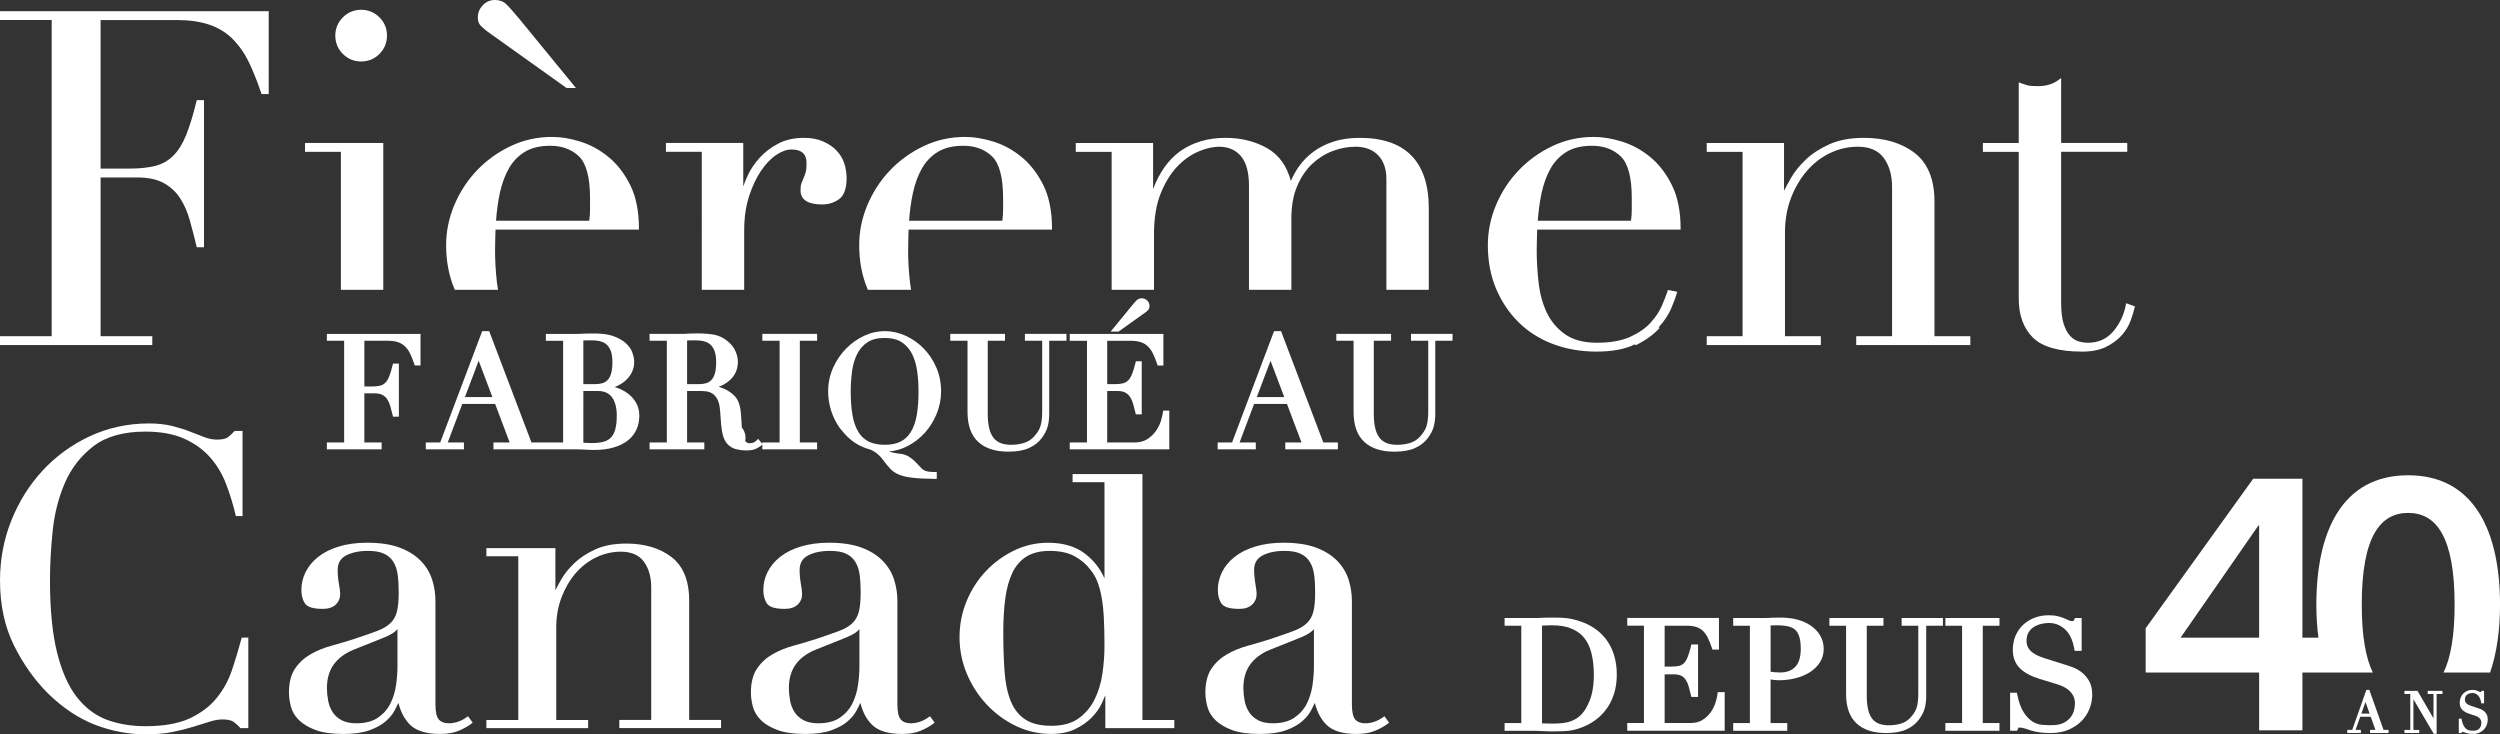 <?xml version="1.0" encoding="utf-8"?>
<!-- Generator: Adobe Illustrator 16.0.0, SVG Export Plug-In . SVG Version: 6.00 Build 0)  -->
<!DOCTYPE svg PUBLIC "-//W3C//DTD SVG 1.1//EN" "http://www.w3.org/Graphics/SVG/1.1/DTD/svg11.dtd">
<svg version="1.1" id="Layer_1" xmlns="http://www.w3.org/2000/svg" xmlns:xlink="http://www.w3.org/1999/xlink" x="0px" y="0px"
	 width="533.623px" height="156.744px" viewBox="0 0.002 533.623 156.744" enable-background="new 0 0.002 533.623 156.744"
	 xml:space="preserve">
<rect x="0" y="0.002" width="533.623" height="156.744" fill="#333333" stroke="none"/>
<g>
	<polygon fill="#FFFFFF" points="72.762,61.861 81.81,61.861 81.81,30.518 65.108,30.518 65.108,32.41 72.762,32.41 	"/>
	<path fill="#FFFFFF" d="M103.879,6.619l16.998,12.127l0.064,0.046h2L110.877,4.068c-1.352-1.62-2.285-2.668-2.854-3.203
		c-0.609-0.573-1.418-0.863-2.408-0.863c-0.996,0-1.859,0.377-2.566,1.122c-0.705,0.741-1.062,1.618-1.062,2.607
		c0,0.798,0.244,1.429,0.727,1.874C103.147,6.007,103.536,6.345,103.879,6.619z"/>
	<path fill="#FFFFFF" d="M149.795,61.861h9.049V49.257c0-2.747,0.351-5.212,1.033-7.329c0.687-2.121,1.545-3.956,2.553-5.454
		c1.007-1.49,2.104-2.638,3.265-3.411c1.145-0.764,2.231-1.151,3.237-1.151c2.175,0,3.23,0.959,3.23,2.931
		c0,0.832-0.064,1.478-0.189,1.919c-0.127,0.442-0.271,0.849-0.434,1.208c-0.174,0.381-0.328,0.755-0.455,1.111
		c-0.145,0.396-0.215,0.896-0.215,1.527c0,2.013,1.557,3.033,4.623,3.033c1.373,0,2.594-0.384,3.627-1.142
		c0.135-0.099,0.264-0.212,0.383-0.336c0.806-0.842,1.211-2.268,1.211-4.239c0-0.081-0.012-0.162-0.016-0.243
		c-0.019-0.683-0.103-1.372-0.271-2.054c-0.062-0.255-0.137-0.51-0.223-0.764c-0.34-1.023-0.895-1.941-1.646-2.728
		c-0.748-0.782-1.712-1.437-2.863-1.944c-1.152-0.509-2.525-0.767-4.076-0.767c-2.086,0-3.932,0.411-5.482,1.221
		c-1.545,0.805-2.87,1.81-3.944,2.985c-1.072,1.173-1.922,2.415-2.525,3.69c-0.418,0.883-0.758,1.708-1.018,2.466v-9.269h-16.505
		v1.892h7.651V61.861L149.795,61.861z"/>
	<path fill="#FFFFFF" d="M185.256,61.861h9.215l-0.047-0.291c-0.071-0.43-0.145-0.861-0.192-1.308
		c-0.265-2.354-0.396-4.652-0.396-6.831c0-1.08,0.016-1.938,0.049-2.623c0.029-0.599,0.045-1.203,0.049-1.799h30.615v-0.25
		c0-3.669-0.627-6.784-1.862-9.257c-1.236-2.474-2.8-4.491-4.64-5.996c-1.836-1.504-3.854-2.606-5.998-3.276
		c-2.133-0.667-4.166-1.005-6.039-1.005c-3.137,0-6.114,0.66-8.854,1.963c-2.73,1.299-5.146,3.039-7.183,5.172
		c-2.03,2.13-3.651,4.614-4.819,7.381c-1.168,2.768-1.76,5.66-1.76,8.596c0,3.397,0.592,6.524,1.758,9.288L185.256,61.861z
		 M194.87,41.157c0.422-1.952,1.066-3.701,1.912-5.198c0.838-1.479,1.978-2.669,3.394-3.538c1.41-0.866,3.24-1.305,5.438-1.305
		c0.313,0,0.625,0.012,0.926,0.036c2.088,0.165,3.84,0.916,5.211,2.23c1.564,1.502,2.359,4.501,2.359,8.915v2.485
		c0,0.718-0.058,1.502-0.168,2.334h-19.894C194.188,45.042,194.462,43.039,194.87,41.157z"/>
	<path fill="#FFFFFF" d="M396.21,71.769v1.892h24.355v-1.892h-7.654V42.995c0-4.699-1.42-8.177-4.223-10.337
		c-2.781-2.146-6.434-3.233-10.842-3.233c-2.871,0-5.348,0.459-7.354,1.364c-2.004,0.901-3.699,2.004-5.041,3.277
		c-1.338,1.273-2.406,2.597-3.176,3.934c-0.605,1.048-1.1,1.959-1.475,2.719v-10.2H364.3v1.892h7.654v39.358H364.3v1.892h24.355
		v-1.892h-7.652V49.555c0-2.609,0.428-5.054,1.273-7.266c0.846-2.213,1.98-4.162,3.387-5.791c1.395-1.624,3.059-2.907,4.938-3.814
		c1.881-0.907,3.885-1.367,5.955-1.367c0.316,0,0.621,0.013,0.916,0.038c2.029,0.174,3.576,0.964,4.602,2.346
		c1.188,1.603,1.789,3.693,1.789,6.213v31.855H396.21z"/>
	<path fill="#FFFFFF" d="M264.863,33.318c1.148,1.339,1.73,3.458,1.73,6.298v22.246h9.047V46.674c0-2.67,0.41-4.996,1.223-6.91
		c0.812-1.915,1.881-3.509,3.172-4.737c1.297-1.231,2.775-2.167,4.394-2.78c1.618-0.616,3.267-0.928,4.884-0.928
		c1.785,0,3.262,0.467,4.381,1.389c0.156,0.132,0.312,0.273,0.459,0.424c1.176,1.205,1.771,2.919,1.771,5.094v23.638h9.049V44.489
		c0-9.994-4.967-15.061-14.764-15.061c-2.072,0-3.953,0.272-5.596,0.808c-1.646,0.536-3.086,1.268-4.297,2.174
		c-1.209,0.907-2.229,1.946-3.037,3.088c-0.324,0.463-0.619,0.937-0.896,1.415c-0.036,0.063-0.075,0.125-0.106,0.189
		c-0.254,0.456-0.479,0.918-0.684,1.384c-0.021,0.045-0.048,0.09-0.062,0.135c-0.854-3.206-2.539-5.551-5.029-6.973
		c-2.576-1.473-5.578-2.22-8.92-2.22c-3.746,0-6.988,0.952-9.638,2.829c-2.479,1.754-4.434,4.472-5.817,8.087v-9.823h-16.503v1.892
		h7.654v29.448h9.043V49.953c0-3.398,0.479-6.31,1.424-8.654c0.943-2.344,2.131-4.273,3.527-5.735
		c1.393-1.459,2.92-2.543,4.537-3.222C259.703,30.705,262.917,31.048,264.863,33.318z"/>
	<path fill="#FFFFFF" d="M430.9,63.77c0,3.498,1.012,6.283,3.008,8.278c1.994,1.994,5.547,3.005,10.561,3.005
		c2.021,0,3.73-0.343,5.082-1.02c1.354-0.675,2.461-1.497,3.311-2.443c0.846-0.948,1.479-1.978,1.885-3.061
		c0.395-1.058,0.701-2.038,0.904-2.915l0.051-0.217l-1.879-0.671l-0.055,0.29c-0.389,2.136-1.289,4.053-2.68,5.699
		c-1.367,1.623-3.191,2.446-5.424,2.446c-0.637,0-1.299-0.097-1.971-0.288c-0.648-0.186-1.268-0.581-1.824-1.174
		c-0.566-0.599-1.031-1.469-1.385-2.587c-0.355-1.128-0.535-2.624-0.535-4.448V32.41h14.113v-1.892h-14.113V16.635l-0.404,0.319
		c-1.209,0.954-2.729,1.438-4.518,1.438c-1.102,0-1.877-0.063-2.316-0.189c-0.451-0.129-0.947-0.294-1.473-0.491l-0.338-0.126
		v12.933h-7.652v1.892h7.652V63.77L430.9,63.77z"/>
	<path fill="#FFFFFF" d="M97.088,61.861h9.215l-0.047-0.291c-0.071-0.43-0.145-0.861-0.192-1.308
		c-0.265-2.354-0.396-4.652-0.396-6.831c0-1.08,0.016-1.938,0.049-2.623c0.029-0.62,0.047-1.224,0.051-1.799h30.613v-0.25
		c0-3.669-0.627-6.784-1.863-9.257c-1.235-2.474-2.799-4.491-4.639-5.996c-1.836-1.504-3.854-2.606-5.998-3.276
		c-2.133-0.667-4.166-1.005-6.039-1.005c-3.137,0-6.114,0.66-8.854,1.963c-2.73,1.299-5.146,3.039-7.183,5.172
		c-2.03,2.13-3.651,4.614-4.819,7.381c-1.168,2.768-1.761,5.66-1.761,8.596c0,3.397,0.593,6.524,1.759,9.288L97.088,61.861z
		 M106.702,41.158c0.426-1.958,1.068-3.707,1.912-5.199c0.838-1.479,1.978-2.669,3.394-3.538c1.41-0.866,3.24-1.305,5.438-1.305
		c0.313,0,0.625,0.012,0.926,0.036c2.088,0.165,3.84,0.916,5.211,2.231c1.564,1.5,2.359,4.499,2.359,8.915v2.485
		c0,0.718-0.058,1.502-0.168,2.334H105.88C106.02,45.043,106.294,43.04,106.702,41.158z"/>
	<path fill="#FFFFFF" d="M324.167,68.818c2.037,2.004,4.508,3.561,7.344,4.628c2.83,1.066,5.953,1.606,9.283,1.606
		c3.336,0,6.1-0.527,8.211-1.566l0.111,0.225c2.137-1.052,3.857-2.294,5.119-3.692l-0.189-0.167c1.24-1.373,2.158-2.769,2.73-4.147
		c0.561-1.356,0.951-2.42,1.152-3.161l0.07-0.258l-1.971-0.395l-0.07,0.209c-0.268,0.801-0.668,1.832-1.189,3.064
		c-0.518,1.225-1.314,2.456-2.393,3.657c-1.061,1.194-2.543,2.227-4.391,3.07c-1.848,0.842-4.236,1.27-7.102,1.27
		c-2.85,0-5.158-0.62-6.863-1.841c-1.713-1.229-3.023-2.801-3.896-4.674c-0.879-1.888-1.457-4.036-1.719-6.383
		c-0.262-2.372-0.395-4.67-0.395-6.831c0-1.08,0.016-1.938,0.049-2.623c0.029-0.619,0.047-1.224,0.051-1.799h30.615v-0.25
		c0-3.667-0.627-6.781-1.865-9.257c-1.227-2.474-2.787-4.491-4.627-5.996s-3.855-2.607-5.998-3.276
		c-2.135-0.667-4.166-1.005-6.039-1.005c-3.139,0-6.115,0.66-8.855,1.963c-2.729,1.299-5.145,3.039-7.182,5.172
		c-2.031,2.13-3.654,4.614-4.82,7.381c-1.166,2.765-1.758,5.657-1.758,8.596c0,3.401,0.592,6.527,1.758,9.292
		C320.509,64.399,322.132,66.818,324.167,68.818z M329.062,41.157c0.426-1.959,1.068-3.708,1.912-5.199
		c0.838-1.479,1.979-2.669,3.393-3.537c1.41-0.866,3.24-1.305,5.436-1.305c0.316,0,0.625,0.012,0.932,0.036
		c2.086,0.165,3.84,0.916,5.213,2.23c1.561,1.5,2.354,4.5,2.354,8.915v2.485c0,0.714-0.055,1.499-0.164,2.334h-19.893
		C328.376,45.057,328.652,43.054,329.062,41.157z"/>
	<path fill="#FFFFFF" d="M77.086,13.125c1.521,0,2.834-0.543,3.906-1.614c1.07-1.069,1.611-2.383,1.611-3.904
		s-0.541-2.834-1.611-3.904c-1.072-1.07-2.385-1.613-3.906-1.613c-1.518,0-2.832,0.543-3.901,1.614
		c-1.07,1.071-1.613,2.385-1.613,3.904c0,1.52,0.543,2.833,1.613,3.904C74.254,12.583,75.569,13.125,77.086,13.125z"/>
	<path fill="#FFFFFF" d="M0,4.278h11.033v67.491H0v1.892h32.508l0.002-1.892H21.475V37.876h7.804c2.331,0,4.245,0.407,5.692,1.21
		c1.445,0.805,2.621,1.898,3.488,3.247c0.875,1.362,1.566,2.944,2.057,4.703c0.494,1.778,0.979,3.648,1.439,5.558l0.047,0.192h1.539
		V21.374h-1.539l-0.047,0.19c-0.723,2.952-1.471,5.398-2.227,7.272c-0.746,1.849-1.664,3.326-2.729,4.39
		c-1.059,1.057-2.34,1.787-3.812,2.171c-1.496,0.39-3.348,0.588-5.504,0.588h-6.211V4.279h16.252c2.679,0,5.008,0.33,6.929,0.98
		c1.909,0.648,3.565,1.649,4.926,2.974c0.196,0.193,0.383,0.408,0.571,0.615c0.353,0.383,0.688,0.786,1.013,1.213
		c0.099,0.131,0.203,0.251,0.299,0.386c0.156,0.219,0.3,0.457,0.447,0.686c0.127,0.198,0.262,0.387,0.385,0.592
		c0.111,0.189,0.211,0.393,0.318,0.588c0.149,0.272,0.305,0.538,0.442,0.821c0.336,0.683,0.666,1.423,0.99,2.188
		c0.6,1.407,1.18,2.933,1.73,4.589l0.057,0.171h1.523V2.386H0V4.278z"/>
	<path fill="#FFFFFF" d="M82.786,72.738c0.848,0,1.58,0.103,2.18,0.306c0.578,0.196,1.078,0.498,1.486,0.897
		c0.424,0.414,0.787,0.926,1.08,1.522c0.311,0.635,0.606,1.379,0.887,2.212l0.113,0.342h1.227v-6.744h-19.99v1.465h3.687v21.708
		h-3.687v1.467H81.46v-1.463h-0.005v-0.004H77.77V83.958h2.188c0.707,0,1.277,0.119,1.699,0.353c0.428,0.237,0.76,0.547,1.016,0.944
		c0.271,0.42,0.484,0.912,0.64,1.457c0.161,0.595,0.321,1.207,0.477,1.845l0.094,0.383h1.258V77.614h-1.258l-0.092,0.381
		c-0.236,0.963-0.479,1.762-0.727,2.374c-0.229,0.562-0.505,1.01-0.82,1.326c-0.303,0.305-0.658,0.506-1.082,0.617
		c-0.467,0.121-1.051,0.184-1.734,0.184h-1.655v-9.758H82.786L82.786,72.738z"/>
	<path fill="#FFFFFF" d="M99.028,94.447h-3.461l3.106-8.229h7.01l3.107,8.229h-3.461v1.465h11.188h0.037h6.273
		c0.395,0,0.764,0.006,1.113,0.016c0.348,0.014,0.686,0.027,1.012,0.051c0.338,0.021,0.656,0.041,0.959,0.051
		c0.3,0.011,0.611,0.015,0.925,0.015c1.572,0,2.974-0.181,4.16-0.535c1.209-0.358,2.227-0.862,3.025-1.498
		c0.811-0.645,1.428-1.426,1.836-2.327c0.403-0.89,0.608-1.882,0.608-2.943c0-1.035-0.233-1.969-0.696-2.773
		c-0.451-0.783-1.052-1.457-1.779-1.994c-0.717-0.527-1.521-0.941-2.396-1.232c-0.133-0.045-0.266-0.088-0.396-0.125
		c0.07-0.026,0.141-0.055,0.211-0.084c0.754-0.307,1.432-0.715,2.016-1.213c0.586-0.506,1.062-1.104,1.412-1.776
		c0.355-0.688,0.537-1.446,0.537-2.253c0-0.582-0.121-1.233-0.359-1.937c-0.243-0.728-0.7-1.41-1.356-2.029
		c-0.646-0.609-1.527-1.125-2.625-1.533c-1.297-0.483-3.006-0.67-5.137-0.595c-0.328,0.011-0.666,0.016-1.046,0.017
		c-0.352,0.021-0.692,0.038-1.03,0.049c-0.338,0.011-0.668,0.016-0.996,0.016h-6.312v1.466h3.687v21.708h-3.648h-0.037h-3.071
		l-9.029-23.771h-1.486l-8.965,23.771h-3.076v1.465h8.14V94.447L99.028,94.447z M124.514,72.683c0.17-0.014,0.355-0.023,0.56-0.029
		c0.969-0.028,1.897-0.039,2.85,0.141c0.158,0.03,0.305,0.089,0.453,0.139c0.092,0.031,0.191,0.048,0.279,0.087
		c0.229,0.101,0.449,0.228,0.653,0.38c0.003,0,0,0,0.003,0c0.399,0.301,0.737,0.758,1.002,1.358c0.268,0.618,0.403,1.49,0.403,2.589
		c0,0.965-0.094,1.765-0.276,2.378c-0.179,0.588-0.422,1.051-0.73,1.377s-0.666,0.549-1.094,0.68
		c-0.459,0.139-0.98,0.211-1.549,0.211h-2.554V72.683z M124.516,83.46h3.15c0.338,0,0.656,0.029,0.949,0.086
		c0.854,0.168,1.512,0.574,2.002,1.24c0.512,0.688,0.836,1.594,0.965,2.687c0.045,0.375,0.066,0.776,0.066,1.198
		c0,1.195-0.105,2.188-0.314,2.959c-0.197,0.729-0.508,1.324-0.924,1.759c-0.416,0.438-0.938,0.733-1.594,0.909
		c-0.697,0.188-1.556,0.281-2.545,0.281c-0.578,0-1.023-0.017-1.324-0.047c-0.15-0.017-0.293-0.029-0.433-0.041L124.516,83.46z
		 M102.171,77.003l2.928,7.749h-5.856L102.171,77.003z"/>
	<path fill="#FFFFFF" d="M249.585,87.641h-0.004l0,0h-1.307l-0.061,0.436c-0.061,0.469-0.211,1.09-0.441,1.84
		c-0.229,0.719-0.584,1.428-1.062,2.104c-0.471,0.664-1.09,1.246-1.84,1.729c-0.722,0.465-1.649,0.701-2.767,0.701h-5.775V83.46
		h2.189c0.707,0,1.276,0.119,1.696,0.353c0.431,0.237,0.763,0.549,1.019,0.946c0.271,0.421,0.483,0.91,0.638,1.457
		c0.164,0.593,0.326,1.205,0.479,1.843l0.094,0.383h1.261V77.116h-1.259l-0.092,0.381c-0.239,0.976-0.483,1.772-0.729,2.374
		c-0.228,0.562-0.502,1.01-0.817,1.328c-0.306,0.303-0.656,0.504-1.084,0.615c-0.468,0.121-1.05,0.184-1.73,0.184h-1.658v-9.26
		h5.012c0.85,0,1.582,0.103,2.182,0.306c0.578,0.196,1.08,0.498,1.486,0.897c0.424,0.412,0.785,0.924,1.078,1.522
		c0.311,0.631,0.609,1.375,0.891,2.213l0.113,0.341h1.227v-6.744h-19.991v1.465h3.684v21.708h-3.684v1.467h21.252V87.641
		L249.585,87.641z"/>
	<path fill="#FFFFFF" d="M244.986,66.265c0.174-0.159,0.379-0.449,0.379-0.933c0-0.44-0.158-0.83-0.471-1.159
		c-0.633-0.661-1.668-0.643-2.25-0.101c-0.201,0.19-0.523,0.552-0.988,1.109l-4.588,5.598h1.682l5.832-4.161
		C244.699,66.523,244.837,66.405,244.986,66.265z"/>
	<path fill="#FFFFFF" d="M301.173,72.737h3.684v14.938c0,0.773-0.033,1.429-0.098,1.947c-0.062,0.514-0.15,0.951-0.264,1.308
		c-0.109,0.348-0.24,0.653-0.389,0.911c-0.154,0.271-0.342,0.541-0.553,0.816c-0.625,0.846-1.375,1.44-2.23,1.771
		c-0.893,0.34-1.939,0.516-3.107,0.516c-0.82,0-1.555-0.117-2.184-0.353c-0.604-0.223-1.107-0.584-1.52-1.077
		c-0.414-0.505-0.729-1.183-0.943-2.015c-0.225-0.865-0.334-1.953-0.334-3.229V72.737h3.688v-1.465h-11.689v1.465h3.686v15.203
		c0,2.832,0.766,4.979,2.271,6.375c1.492,1.391,3.656,2.094,6.432,2.094c1.812,0,3.303-0.264,4.424-0.775
		c1.139-0.521,2.039-1.221,2.684-2.078c0.656-0.869,1.102-1.727,1.312-2.551c0.209-0.801,0.315-1.697,0.315-2.664V72.737h3.687
		v-1.465h-8.869v1.465H301.173z"/>
	<path fill="#FFFFFF" d="M206.517,87.939c0,2.832,0.765,4.979,2.269,6.375c1.496,1.391,3.66,2.094,6.432,2.094
		c1.814,0,3.306-0.264,4.427-0.775c1.137-0.521,2.036-1.221,2.682-2.078c0.656-0.869,1.1-1.727,1.312-2.551
		c0.209-0.801,0.314-1.697,0.314-2.664V72.737h3.686v-1.465h-0.004v-0.001h-8.87v1.465h3.688v14.938c0,0.773-0.033,1.43-0.096,1.947
		c-0.064,0.514-0.152,0.951-0.267,1.307c-0.106,0.35-0.237,0.654-0.387,0.912c-0.156,0.271-0.34,0.541-0.551,0.816
		c-0.623,0.846-1.375,1.441-2.234,1.771c-0.889,0.341-1.934,0.517-3.104,0.517c-0.822,0-1.558-0.119-2.187-0.353
		c-0.598-0.223-1.106-0.584-1.514-1.077c-0.416-0.505-0.734-1.183-0.947-2.015c-0.221-0.865-0.334-1.953-0.334-3.229V72.737h3.688
		v-1.465h-11.689v1.465h3.686V87.939L206.517,87.939z"/>
	<path fill="#FFFFFF" d="M162.379,95.186l0.338-0.242v0.969h11.693v-1.467h-3.686V72.737h3.686v-1.465h-11.69v1.465h3.687v21.708
		h-3.687v0.313l-0.891-1.088l-0.391,0.39c-0.191,0.188-0.408,0.33-0.646,0.414c-0.258,0.09-0.502,0.137-0.729,0.137
		c-0.615,0-0.851-0.262-0.972-0.459c-0.016-0.023-0.024-0.049-0.034-0.072c0.045-0.209,0.073-0.42,0.073-0.639
		c0-0.816-0.271-1.558-0.791-2.211l-0.088-1.525c-0.033-0.604-0.078-1.199-0.135-1.779c-0.057-0.605-0.158-1.145-0.299-1.586
		c-0.246-0.84-0.676-1.535-1.275-2.074c-0.565-0.51-1.194-0.92-1.867-1.229c-0.428-0.193-0.854-0.354-1.274-0.479
		c0.408-0.144,0.772-0.308,1.1-0.492c0.83-0.476,1.479-1.017,1.931-1.609c0.446-0.598,0.743-1.193,0.885-1.782
		c0.131-0.563,0.192-1.018,0.192-1.392c0-0.729-0.176-1.51-0.521-2.322c-0.355-0.83-0.961-1.578-1.793-2.22
		c-0.93-0.738-1.949-1.192-3.029-1.348c-1.223-0.177-2.738-0.272-4.342-0.204c-0.258,0.011-0.518,0.016-0.818,0.018
		c-0.256,0.021-0.516,0.038-0.772,0.048c-0.258,0.011-0.519,0.016-0.775,0.016h-6.809v1.467h3.686v21.707h-3.686v1.467h11.688
		v-1.463h0.006v-0.003h-3.684V83.46h2.818c0.354,0,0.784,0.026,1.272,0.08c0.439,0.049,0.857,0.192,1.273,0.444
		c0.399,0.242,0.76,0.642,1.067,1.183c0.316,0.556,0.521,1.354,0.603,2.381l0.235,3.06c0.07,0.86,0.191,1.621,0.359,2.26
		c0.184,0.697,0.479,1.297,0.875,1.781c0.408,0.498,0.955,0.879,1.621,1.131c0.133,0.051,0.289,0.086,0.445,0.119l0.153,0.035
		c0.586,0.143,1.17,0.211,1.785,0.211c1.021,0,1.74-0.115,2.203-0.354C161.769,95.583,162.109,95.382,162.379,95.186z
		 M152.585,79.727c-0.178,0.588-0.422,1.051-0.729,1.377c-0.31,0.326-0.666,0.549-1.097,0.68c-0.459,0.139-0.979,0.211-1.547,0.211
		h-2.553v-9.311c0.17-0.014,0.354-0.023,0.559-0.029c0.968-0.026,1.896-0.039,2.851,0.141c0.157,0.03,0.304,0.089,0.453,0.139
		c0.092,0.031,0.188,0.048,0.276,0.087c0.232,0.101,0.451,0.228,0.656,0.38c0.402,0.301,0.74,0.758,1.002,1.358
		c0.271,0.618,0.406,1.49,0.406,2.589C152.862,78.313,152.768,79.114,152.585,79.727z"/>
	<path fill="#FFFFFF" d="M274.343,95.91h11.227v-1.465h-3.109l-8.906-23.448h-0.004l-0.119-0.322h-1.486l-8.963,23.771h-3.076v1.467
		h8.141v-1.467h-3.463l3.104-8.229h7.011l3.106,8.229h-3.462V95.91L274.343,95.91z M268.265,84.751l2.93-7.749l2.926,7.749H268.265z
		"/>
	<path fill="#FFFFFF" d="M197.394,92.393c1.073-1.188,1.932-2.566,2.551-4.101c0.619-1.535,0.932-3.129,0.932-4.733
		c0-1.834-0.344-3.556-1.02-5.113c-0.675-1.553-1.584-2.922-2.707-4.069c-1.123-1.145-2.418-2.057-3.853-2.711
		c-2.844-1.297-5.967-1.34-8.869,0.019c-1.422,0.664-2.717,1.586-3.85,2.742c-1.125,1.149-2.051,2.516-2.746,4.062l-0.008,0.019
		c-0.701,1.564-1.057,3.264-1.057,5.051c0,1.396,0.215,2.776,0.639,4.104c0.422,1.324,1.031,2.555,1.811,3.656
		c0.115,0.16,0.244,0.309,0.373,0.455l0.187,0.219c0.735,0.9,1.469,1.619,2.242,2.193c0.661,0.494,1.407,0.916,2.219,1.254
		c0.52,0.217,0.967,0.371,1.395,0.483c0.402,0.115,0.863,0.363,1.367,0.734c0.514,0.381,1.004,0.879,1.455,1.473
		c0.561,0.763,1.082,1.402,1.547,1.902c0.5,0.538,1.141,0.969,1.902,1.282c0.742,0.31,1.688,0.523,2.889,0.666
		c1.156,0.136,2.721,0.215,4.65,0.234l0.506,0.005v-1.47h-0.5c-0.543,0-0.994-0.03-1.342-0.092
		c-0.326-0.059-0.605-0.148-0.834-0.268c-0.229-0.121-0.438-0.275-0.617-0.466l-0.781-0.83c-0.234-0.27-0.486-0.524-0.754-0.768
		c-0.002,0-0.002,0-0.002,0c-0.264-0.238-0.543-0.461-0.836-0.668c-0.002-0.002-0.004-0.005-0.008-0.007
		c-0.634-0.444-1.32-0.711-2.043-0.784c-0.582-0.063-1.086-0.142-1.498-0.228c-0.373-0.076-0.726-0.168-1.039-0.271
		c1.367-0.107,2.67-0.471,3.887-1.082C195.032,94.561,196.315,93.583,197.394,92.393z M192.218,94.266
		c-0.899,0.45-2.042,0.678-3.397,0.678c-1.332,0-2.472-0.229-3.379-0.678c-0.236-0.117-0.474-0.263-0.724-0.439
		c-0.584-0.418-1.082-0.955-1.481-1.604c-0.148-0.238-0.285-0.494-0.412-0.765c-0.375-0.791-0.658-1.728-0.848-2.776
		c-0.261-1.445-0.392-3.17-0.392-5.123c0-1.498,0.101-2.966,0.293-4.363c0.191-1.369,0.562-2.602,1.099-3.662
		c0.52-1.032,1.256-1.867,2.186-2.48c0.92-0.606,2.15-0.914,3.658-0.914c1.51,0,2.74,0.308,3.66,0.914
		c0.93,0.614,1.666,1.448,2.188,2.48c0.535,1.061,0.904,2.293,1.096,3.662c0.195,1.396,0.296,2.865,0.296,4.363
		c0,1.953-0.134,3.678-0.394,5.123c-0.252,1.411-0.676,2.604-1.26,3.543C193.841,93.134,193.104,93.824,192.218,94.266z"/>
	<path fill="#FFFFFF" d="M243.851,122.686l0.002-21.238h-0.002v-0.25h-14.908v1.736h6.809v20.524c-0.867-2-2.215-3.735-4.016-5.168
		c-2.041-1.619-4.741-2.438-8.023-2.438c-2.56,0-5.006,0.561-7.271,1.662c-2.256,1.1-4.273,2.571-5.994,4.383
		c-1.725,1.812-3.107,3.965-4.116,6.396c-1.011,2.438-1.521,5.026-1.521,7.699c0,2.729,0.526,5.364,1.565,7.829
		c1.037,2.462,2.466,4.675,4.247,6.572c1.78,1.898,3.872,3.437,6.218,4.562c2.353,1.131,4.871,1.703,7.49,1.703
		c2.034,0,3.782-0.353,5.194-1.041c1.402-0.688,2.586-1.521,3.516-2.481c0.93-0.96,1.646-1.964,2.125-2.982
		c0.299-0.639,0.555-1.223,0.762-1.744v7.016h14.729v-1.736h-6.808L243.851,122.686L243.851,122.686z M235.311,143.779
		c-0.291,2-0.85,3.848-1.658,5.494c-0.803,1.637-1.951,3.002-3.414,4.062c-1.451,1.056-3.409,1.588-5.82,1.588
		c-2.354,0-4.24-0.461-5.605-1.371c-1.365-0.909-2.404-2.239-3.09-3.95c-0.693-1.734-1.135-3.865-1.309-6.334
		c-0.177-2.49-0.265-5.297-0.265-8.336c0-2.688,0.146-5.132,0.438-7.261c0.29-2.114,0.804-3.948,1.523-5.45
		c0.713-1.48,1.723-2.638,3.002-3.433c1.277-0.795,2.943-1.199,4.951-1.199c2.128,0,3.902,0.375,5.271,1.117
		c0.611,0.33,1.164,0.709,1.674,1.119c0.064,0.053,0.141,0.1,0.203,0.151c0.113,0.099,0.215,0.203,0.322,0.306
		c0.16,0.146,0.326,0.293,0.475,0.446c0.105,0.107,0.193,0.229,0.291,0.347c0.137,0.155,0.277,0.311,0.402,0.477
		c0,0,0.002,0.003,0.002,0.005c0.004,0.004,0.008,0.006,0.01,0.01c0.627,0.742,1.135,1.598,1.506,2.539
		c0.375,0.953,0.684,2.082,0.914,3.356c0.232,1.279,0.396,2.771,0.482,4.433c0.088,1.68,0.133,3.684,0.133,5.953
		C235.749,139.771,235.603,141.768,235.311,143.779z"/>
	<path fill="#FFFFFF" d="M51.545,136.279c-0.584,2.225-1.267,4.49-2.027,6.746c-0.752,2.229-1.867,4.258-3.316,6.021
		c-1.439,1.758-3.373,3.209-5.745,4.307c-2.373,1.103-5.55,1.656-9.442,1.656c-3.02,0-5.801-0.471-8.266-1.395
		c-2.449-0.928-4.598-2.562-6.389-4.873c-1.797-2.318-3.209-5.527-4.197-9.541c-0.992-4.027-1.496-9.186-1.496-15.322
		c0-3.277,0.193-6.824,0.574-10.539c0.377-3.697,1.264-7.168,2.632-10.312c1.36-3.127,3.417-5.756,6.11-7.812
		c2.684-2.049,6.396-3.088,11.031-3.088c3.307,0,6.111,0.515,8.338,1.524s4.086,2.355,5.529,4.005
		c1.446,1.649,2.592,3.571,3.401,5.713c0.817,2.162,1.498,4.379,2.022,6.601l0.045,0.19h1.42V91.98h-1.688l-0.074,0.084
		c-0.402,0.459-0.852,0.879-1.335,1.248c-0.454,0.35-1.251,0.522-2.368,0.522c-0.849,0-1.742-0.172-2.651-0.515
		c-0.941-0.354-1.972-0.75-3.091-1.192c-1.125-0.442-2.414-0.849-3.832-1.203c-1.428-0.354-3.084-0.538-4.924-0.538
		c-4.496,0-8.738,0.916-12.613,2.721c-3.87,1.805-7.272,4.274-10.11,7.352c-2.836,3.074-5.083,6.668-6.68,10.686
		C0.809,115.166,0,119.449,0,123.876c0,5.199,0.989,9.849,2.941,13.812c1.951,3.955,4.404,7.432,7.3,10.321
		c3.134,3.074,6.509,5.322,10.028,6.687c3.521,1.359,7.193,2.051,10.92,2.051c2.07,0,3.945-0.164,5.572-0.49
		c1.623-0.324,3.119-0.699,4.445-1.111c1.326-0.414,2.505-0.778,3.537-1.104c1.002-0.314,1.943-0.479,2.798-0.479
		c1.062,0,1.845,0.182,2.329,0.524c0.516,0.373,0.977,0.793,1.371,1.244l0.076,0.086h1.688v-19.326H51.59L51.545,136.279z"/>
	<path fill="#FFFFFF" d="M99.705,153.025c-1.247,0.906-2.565,1.365-3.92,1.365c-0.922,0-1.633-0.271-2.112-0.802
		c-0.484-0.539-0.73-1.644-0.73-3.28v-22.013c0-1.608-0.242-3.168-0.72-4.629c-0.479-1.476-1.303-2.815-2.444-3.985
		c-1.141-1.17-2.658-2.111-4.513-2.802c-1.848-0.687-4.167-1.032-6.894-1.032c-2.255,0-4.286,0.271-6.04,0.811
		c-1.76,0.535-3.244,1.275-4.415,2.209c-1.173,0.932-2.073,2.016-2.677,3.223c-0.604,1.207-0.909,2.494-0.909,3.824
		c0,1.164,0.252,2.133,0.749,2.879c0.525,0.789,1.779,1.172,3.832,1.172c1.181,0,2.101-0.305,2.734-0.906
		c0.639-0.604,0.963-1.367,0.963-2.26c0-0.488-0.088-1.213-0.271-2.211c-0.174-0.955-0.262-1.938-0.262-2.916
		c0-1.445,0.578-2.459,1.77-3.096c1.226-0.654,2.806-0.986,4.699-0.986c1.433,0,2.584,0.199,3.433,0.596
		c0.836,0.394,1.497,0.969,1.971,1.722c0.479,0.762,0.793,1.69,0.936,2.77c0.146,1.104,0.22,2.369,0.22,3.771
		c0,1.735-0.132,3.131-0.391,4.137c-0.252,0.979-0.72,1.804-1.39,2.442c-0.68,0.65-1.647,1.216-2.875,1.673
		c-1.282,0.477-2.9,1.038-4.81,1.676c-1.614,0.521-3.263,1.01-4.896,1.457c-1.635,0.442-3.141,1.062-4.479,1.836
		c-1.354,0.781-2.466,1.817-3.31,3.082c-0.85,1.271-1.279,2.985-1.279,5.09c0,0.897,0.137,1.89,0.405,2.937
		c0.274,1.07,0.849,2.045,1.701,2.899c0.847,0.847,2.035,1.562,3.535,2.134c1.494,0.567,3.516,0.854,6.012,0.854
		c2.199,0,4.042-0.259,5.476-0.769c1.438-0.51,2.608-1.146,3.483-1.899s1.533-1.556,1.959-2.373c0.312-0.604,0.578-1.136,0.791-1.59
		c0.097,0.389,0.207,0.76,0.328,1.11c0.008,0.021,0.016,0.041,0.021,0.062c0.069,0.193,0.152,0.373,0.229,0.561
		c0.062,0.152,0.119,0.314,0.188,0.461c0.102,0.215,0.219,0.41,0.329,0.611c0.062,0.113,0.119,0.23,0.187,0.342
		c0.168,0.271,0.352,0.525,0.543,0.771c0.02,0.024,0.037,0.057,0.058,0.079c0.215,0.271,0.444,0.521,0.688,0.753
		s0.519,0.444,0.819,0.637c0.091,0.056,0.198,0.099,0.292,0.147c0.225,0.125,0.445,0.252,0.696,0.355
		c0.134,0.055,0.291,0.094,0.435,0.143c0.233,0.082,0.463,0.168,0.721,0.232c0.16,0.041,0.343,0.062,0.513,0.098
		c0.25,0.049,0.489,0.107,0.756,0.144c0.004,0,0.01,0.002,0.012,0.002c0.016,0.002,0.031,0.004,0.049,0.006c0.002,0,0.004,0,0.008,0
		c0.004,0.004,0.008,0.002,0.012,0.002c0.62,0.076,1.295,0.115,2.006,0.115c1.56,0,2.898-0.229,3.986-0.683
		c1.074-0.446,2.016-0.979,2.796-1.58l0.192-0.146l-0.996-1.373L99.705,153.025z M84.839,142.355c0,1.158-0.104,2.473-0.307,3.896
		c-0.201,1.41-0.61,2.735-1.215,3.944c-0.597,1.19-1.49,2.201-2.658,3c-1.159,0.793-2.702,1.193-4.588,1.193
		c-1.306,0-2.379-0.229-3.193-0.678c-0.812-0.447-1.452-1.029-1.897-1.729c-0.453-0.705-0.77-1.521-0.938-2.431
		c-0.173-0.923-0.261-1.827-0.261-2.692c0-2,0.49-3.688,1.457-5.024c0.969-1.34,2.39-2.396,4.221-3.142l6.634-2.653
		c1.386-0.578,2.293-1.162,2.745-1.771V142.355L84.839,142.355z"/>
	<path fill="#FFFFFF" d="M295.319,153.025c-1.245,0.906-2.562,1.365-3.92,1.365c-0.922,0-1.635-0.271-2.11-0.802
		c-0.483-0.539-0.729-1.644-0.729-3.28v-22.013c0-1.608-0.24-3.168-0.722-4.629c-0.479-1.479-1.305-2.815-2.444-3.985
		s-2.656-2.111-4.513-2.802c-1.851-0.687-4.168-1.032-6.896-1.032c-2.254,0-4.284,0.271-6.041,0.811
		c-1.758,0.533-3.241,1.275-4.411,2.209c-1.173,0.93-2.072,2.014-2.679,3.223c-0.604,1.209-0.91,2.496-0.91,3.824
		c0,1.164,0.252,2.131,0.75,2.879c0.522,0.789,1.777,1.172,3.832,1.172c1.183,0,2.103-0.305,2.733-0.906
		c0.642-0.604,0.964-1.367,0.964-2.26c0-0.486-0.093-1.229-0.271-2.211c-0.033-0.188-0.05-0.383-0.078-0.572
		c-0.11-0.771-0.185-1.559-0.185-2.344c0-1.445,0.578-2.459,1.771-3.096c1.226-0.654,2.808-0.986,4.699-0.986
		c1.43,0,2.584,0.199,3.43,0.596c0.836,0.394,1.5,0.969,1.974,1.722c0.479,0.762,0.795,1.69,0.938,2.77
		c0.146,1.109,0.219,2.38,0.219,3.771c0,1.737-0.131,3.131-0.391,4.137c-0.252,0.979-0.721,1.804-1.391,2.442
		c-0.684,0.65-1.646,1.216-2.877,1.673c-1.271,0.473-2.891,1.034-4.809,1.676c-1.623,0.521-3.27,1.012-4.896,1.457
		c-1.638,0.442-3.144,1.062-4.479,1.836c-1.354,0.781-2.467,1.817-3.311,3.082c-0.85,1.271-1.279,2.985-1.279,5.09
		c0,0.904,0.137,1.894,0.406,2.937c0.271,1.067,0.846,2.045,1.701,2.899c0.846,0.847,2.033,1.562,3.533,2.134
		c1.492,0.567,3.518,0.854,6.014,0.854c2.197,0,4.041-0.259,5.475-0.769c1.439-0.51,2.609-1.146,3.484-1.899
		s1.531-1.556,1.959-2.373c0.311-0.604,0.574-1.136,0.791-1.59c0.5,2.004,1.363,3.6,2.568,4.75c1.312,1.247,3.438,1.881,6.316,1.881
		c1.559,0,2.896-0.229,3.982-0.685c1.074-0.444,2.02-0.979,2.799-1.578l0.191-0.146l-0.998-1.373L295.319,153.025z M280.455,142.354
		c0,1.166-0.104,2.479-0.308,3.896c-0.203,1.412-0.61,2.738-1.215,3.945c-0.599,1.193-1.49,2.205-2.656,3
		c-1.159,0.793-2.705,1.193-4.59,1.193c-1.306,0-2.381-0.229-3.192-0.677c-0.812-0.448-1.451-1.03-1.897-1.729
		c-0.451-0.705-0.769-1.521-0.938-2.431c-0.175-0.926-0.263-1.831-0.263-2.692c0-2,0.487-3.689,1.453-5.025
		c0.971-1.34,2.394-2.396,4.226-3.141l6.635-2.654c1.386-0.576,2.295-1.16,2.746-1.768V142.354L280.455,142.354z"/>
	<path fill="#FFFFFF" d="M198.307,153.025c-1.244,0.906-2.562,1.365-3.919,1.365c-0.936,0-1.626-0.263-2.11-0.802
		c-0.485-0.539-0.731-1.644-0.731-3.28v-22.013c0-1.608-0.242-3.168-0.72-4.629c-0.48-1.476-1.303-2.815-2.444-3.985
		c-1.141-1.17-2.659-2.111-4.513-2.802c-1.848-0.687-4.166-1.032-6.893-1.032c-2.255,0-4.287,0.271-6.041,0.811
		c-1.76,0.533-3.244,1.275-4.414,2.209c-1.174,0.93-2.072,2.014-2.679,3.223c-0.604,1.209-0.91,2.496-0.91,3.824
		c0,1.164,0.253,2.133,0.749,2.879c0.526,0.789,1.78,1.172,3.833,1.172c1.181,0,2.101-0.305,2.736-0.906
		c0.638-0.604,0.961-1.367,0.961-2.26c0-0.486-0.092-1.23-0.27-2.211c-0.174-0.951-0.263-1.936-0.263-2.916
		c0-1.445,0.579-2.459,1.769-3.096c1.226-0.654,2.808-0.986,4.701-0.986c1.431,0,2.584,0.199,3.431,0.596
		c0.836,0.394,1.5,0.969,1.972,1.722c0.479,0.762,0.794,1.692,0.937,2.77c0.146,1.107,0.22,2.375,0.22,3.771
		c0,1.737-0.132,3.131-0.392,4.137c-0.25,0.979-0.72,1.804-1.39,2.442c-0.68,0.65-1.646,1.216-2.876,1.673
		c-1.271,0.473-2.887,1.034-4.808,1.676c-1.621,0.521-3.271,1.012-4.896,1.457c-1.634,0.442-3.141,1.062-4.479,1.836
		c-1.354,0.781-2.465,1.817-3.309,3.082c-0.852,1.272-1.281,2.985-1.281,5.09c0,0.902,0.138,1.89,0.406,2.937
		c0.273,1.067,0.846,2.043,1.699,2.899c0.639,0.636,1.471,1.201,2.475,1.681c0.332,0.16,0.689,0.312,1.062,0.453
		c1.493,0.567,3.517,0.854,6.012,0.854c2.199,0,4.044-0.259,5.478-0.769c1.437-0.51,2.606-1.146,3.481-1.899
		c0.003-0.002,0.005-0.002,0.007-0.004c0.002-0.005,0.004-0.007,0.008-0.011c0,0,0-0.002,0.002-0.002
		c0.111-0.098,0.209-0.192,0.313-0.295c0.097-0.09,0.198-0.18,0.289-0.27c0.125-0.127,0.237-0.26,0.353-0.391
		c0.058-0.062,0.123-0.131,0.179-0.195c0.118-0.146,0.223-0.291,0.327-0.438c0.039-0.057,0.084-0.106,0.121-0.162
		c0.053-0.08,0.093-0.16,0.141-0.238c0.076-0.122,0.156-0.245,0.221-0.37c0.312-0.604,0.577-1.136,0.791-1.591
		c0.5,2.002,1.364,3.599,2.571,4.75c1.311,1.246,3.436,1.882,6.315,1.882c1.56,0,2.898-0.229,3.985-0.685
		c1.076-0.447,2.019-0.979,2.798-1.578l0.191-0.147l-0.997-1.371L198.307,153.025z M183.441,142.354
		c0,1.166-0.104,2.479-0.308,3.896c-0.201,1.412-0.608,2.738-1.213,3.945c-0.598,1.193-1.491,2.205-2.658,3
		c-1.159,0.793-2.702,1.193-4.588,1.193c-1.307,0-2.38-0.229-3.194-0.677c-0.812-0.448-1.451-1.03-1.897-1.729
		c-0.452-0.705-0.769-1.521-0.938-2.431c-0.174-0.926-0.262-1.831-0.262-2.692c0-2,0.49-3.689,1.456-5.025
		c0.97-1.34,2.392-2.396,4.224-3.141l6.633-2.654c1.386-0.576,2.294-1.16,2.745-1.768V142.354L183.441,142.354z"/>
	<polygon fill="#FFFFFF" points="147.105,128.123 147.105,128.123 147.105,128.125 	"/>
	<path fill="#FFFFFF" d="M147.103,128.123h0.002c0-3.661-0.972-6.498-2.883-8.436c-0.271-0.271-0.568-0.539-0.885-0.779
		c-2.479-1.91-5.729-2.883-9.655-2.883c-2.559,0-4.765,0.408-6.557,1.219c-1.785,0.803-3.295,1.783-4.49,2.92
		c-1.188,1.129-2.141,2.309-2.828,3.504c-0.509,0.885-0.931,1.66-1.259,2.312v-8.979H103.82v1.732h6.807v34.949h-6.807v1.737h21.715
		v-1.737h-6.807v-19.729c0-2.314,0.381-4.486,1.133-6.451c0.752-1.967,1.764-3.695,3.006-5.145c1.24-1.439,2.715-2.578,4.384-3.385
		c1.668-0.808,3.446-1.214,5.282-1.214c2.205,0,3.848,0.71,4.883,2.107c1.053,1.422,1.586,3.272,1.586,5.51v28.304h-6.807v1.735
		h21.715v-1.735h-6.807V128.123L147.103,128.123z"/>
</g>
<path fill="#FFFFFF" d="M514.024,101.449c-14.229,0-19.6,12.197-19.6,27.596c0,2.454,0.152,4.812,0.439,7.066
	c0,0.001,0,0.001,0,0.002h-3.416v-33.92H480.94l-22.951,31.91v9.446h24.221v12.347h9.238V143.55h5.09c0-0.001,0-0.001-0.002-0.002
	h2.512v0.002h0.002h7.426c-1.498-3.088-2.361-7.75-2.361-14.506c0-14.651,4.023-19.562,9.912-19.562c5.887,0,9.91,4.91,9.91,19.562
	c0,6.754-0.863,11.418-2.359,14.506h9.936c1.443-4.202,2.113-9.149,2.113-14.506C533.622,113.646,528.256,101.449,514.024,101.449z
	 M465.444,136.111l16.617-23.951h0.146v23.951H465.444z"/>
<path fill="#FFFFFF" d="M505.727,147.254h-0.625l-3.021,8.545h-1.059l0.004,0.668h2.906v-0.668h-1.141l0.998-2.816h2.242
	l0.998,2.816h-1.139v0.668h3.945v-0.668h-1.068L505.727,147.254z M504.034,152.314l0.877-2.475l0.877,2.475H504.034z"/>
<polygon fill="#FFFFFF" points="518.188,148.137 519.43,148.137 519.43,153.333 516.018,147.469 513.231,147.469 513.231,148.137 
	514.473,148.137 514.473,155.799 513.231,155.799 513.231,156.467 516.385,156.467 516.385,155.799 515.141,155.799 
	515.141,149.254 519.409,156.512 519.481,156.635 520.098,156.635 520.098,148.137 521.34,148.137 521.34,147.469 518.188,147.469 
	"/>
<path fill="#FFFFFF" d="M530.167,151.748c-0.227-0.174-0.461-0.307-0.752-0.414c-0.195-0.07-0.359-0.129-0.49-0.173l-1.355-0.454
	c-0.188-0.062-0.369-0.133-0.555-0.214c-0.166-0.071-0.32-0.164-0.459-0.274c-0.127-0.104-0.232-0.229-0.312-0.379
	c-0.076-0.142-0.115-0.32-0.115-0.531c0-0.267,0.051-0.488,0.148-0.656c0.107-0.178,0.24-0.32,0.391-0.424
	c0.166-0.111,0.342-0.189,0.523-0.231c0.535-0.132,0.939-0.078,1.264,0.085c0.217,0.111,0.398,0.256,0.545,0.43
	c0.154,0.184,0.281,0.396,0.379,0.635c0.104,0.26,0.174,0.513,0.213,0.775l0.031,0.212h0.602v-2.659h-0.553l-0.07,0.129
	c-0.037,0.065-0.062,0.104-0.066,0.117c-0.047,0.008-0.168-0.002-0.25-0.041l-0.346-0.164c-0.145-0.068-0.311-0.129-0.494-0.178
	c-0.195-0.053-0.43-0.079-0.719-0.079c-0.395,0-0.76,0.07-1.086,0.21c-0.334,0.141-0.625,0.336-0.863,0.58
	c-0.238,0.249-0.426,0.545-0.553,0.876c-0.133,0.335-0.199,0.7-0.199,1.089c0,0.614,0.18,1.114,0.533,1.486
	c0.338,0.354,0.834,0.641,1.477,0.852l1.291,0.42c0.146,0.045,0.303,0.108,0.457,0.188c0.16,0.082,0.305,0.184,0.43,0.301
	c0.127,0.119,0.232,0.266,0.314,0.434c0.08,0.168,0.121,0.367,0.121,0.607c0,0.164-0.027,0.35-0.082,0.561
	c-0.053,0.199-0.143,0.382-0.27,0.546c-0.127,0.165-0.303,0.304-0.518,0.411c-0.305,0.152-0.746,0.18-1.305,0.15
	c-0.15-0.007-0.301-0.031-0.449-0.072c-0.152-0.043-0.307-0.11-0.457-0.201c-0.146-0.088-0.291-0.219-0.43-0.385
	c-0.143-0.176-0.275-0.401-0.396-0.674c-0.121-0.271-0.223-0.617-0.301-1.029l-0.039-0.202h-0.576v3.063h0.598l0.057-0.169
	c0.016-0.045,0.035-0.081,0.031-0.087c0-0.001,0.209-0.007,0.426,0.073c0.176,0.065,0.34,0.123,0.49,0.171
	c0.139,0.044,0.264,0.075,0.375,0.098c0.107,0.021,0.217,0.039,0.328,0.057c0.113,0.017,0.23,0.027,0.359,0.033l0.426,0.006
	c0.477,0,0.91-0.086,1.287-0.254c0.381-0.166,0.707-0.394,0.977-0.676c0.27-0.285,0.477-0.613,0.617-0.978
	c0.141-0.365,0.211-0.757,0.211-1.16c0-0.456-0.08-0.823-0.248-1.124C530.598,152.167,530.399,151.93,530.167,151.748z"/>
<path fill="#FFFFFF" d="M444.192,143.401c-0.633-0.462-1.297-0.814-1.975-1.05c-0.631-0.218-1.148-0.391-1.557-0.516l-3.895-1.225
	c-0.537-0.165-1.068-0.354-1.598-0.576c-0.502-0.207-0.955-0.459-1.346-0.759c-0.369-0.281-0.68-0.631-0.916-1.042
	c-0.227-0.387-0.338-0.875-0.338-1.447c0-0.738,0.146-1.351,0.436-1.816c0.312-0.497,0.686-0.875,1.141-1.158
	c0.477-0.295,0.996-0.506,1.547-0.633c1.582-0.354,2.773-0.21,3.74,0.248c0.627,0.297,1.168,0.695,1.615,1.175
	c0.453,0.499,0.822,1.079,1.094,1.724c0.277,0.667,0.48,1.374,0.602,2.1l0.084,0.504h1.498v-7.016h-1.402l-0.172,0.303
	c-0.135,0.237-0.209,0.336-0.209,0.354c-0.086,0.018-0.523,0.027-0.871-0.127l-0.98-0.436c-0.381-0.168-0.836-0.32-1.395-0.466
	c-0.555-0.143-1.219-0.212-2.027-0.212c-1.102,0-2.133,0.188-3.068,0.555c-0.938,0.374-1.752,0.892-2.426,1.54
	c-0.678,0.653-1.211,1.44-1.586,2.341c-0.369,0.896-0.559,1.877-0.559,2.91c0,1.638,0.506,2.969,1.51,3.962
	c0.959,0.944,2.367,1.706,4.184,2.268l3.703,1.126c0.426,0.123,0.875,0.295,1.342,0.512c0.451,0.213,0.875,0.491,1.254,0.822
	c0.369,0.324,0.68,0.725,0.922,1.193c0.234,0.443,0.352,0.999,0.352,1.648c0,0.448-0.078,0.963-0.232,1.521
	c-0.15,0.527-0.414,1.027-0.789,1.487c-0.369,0.451-0.883,0.836-1.521,1.136c-1.01,0.474-2.482,0.536-4.512,0.362
	c-0.654-0.056-1.312-0.279-1.959-0.67c-0.648-0.391-1.277-1.029-1.867-1.895c-0.596-0.879-1.074-2.155-1.418-3.801l-0.098-0.478
	h-1.445v8.109h1.492l0.152-0.378c0.059-0.146,0.121-0.257,0.15-0.3c0,0,0.633-0.05,1.338,0.193c0.504,0.176,0.973,0.329,1.41,0.458
	c0.387,0.114,0.74,0.197,1.064,0.257c0.305,0.054,0.611,0.105,0.918,0.147c0.322,0.047,0.666,0.077,1.02,0.088
	c0.35,0.016,0.756,0.02,1.217,0.02c1.342,0,2.564-0.227,3.639-0.672c1.068-0.442,1.996-1.048,2.76-1.797
	c0.758-0.747,1.35-1.63,1.756-2.627c0.404-0.988,0.611-2.028,0.611-3.087c0-1.198-0.24-2.208-0.711-3.003
	C445.401,144.505,444.84,143.871,444.192,143.401z"/>
<polygon fill="#FFFFFF" points="415.237,133.567 418.805,133.567 418.805,154.332 415.237,154.332 415.237,155.987 426.786,155.987 
	426.786,154.332 423.221,154.332 423.221,133.567 426.786,133.567 426.786,131.914 415.237,131.914 "/>
<path fill="#FFFFFF" d="M343.223,137.04c-0.646-0.998-1.482-1.889-2.49-2.645c-1.012-0.759-2.211-1.367-3.561-1.807
	c-0.469-0.155-0.904-0.284-1.311-0.38c-0.418-0.104-0.854-0.182-1.305-0.239c-0.445-0.057-0.938-0.096-1.469-0.115
	c-0.766-0.034-1.73-0.047-2.676-0.017c-0.295,0.011-0.588,0.017-0.924,0.017c-0.295,0.023-0.586,0.035-0.885,0.046
	c-0.291,0.013-0.58,0.021-0.873,0.021h-6.578v1.649h3.566v20.769h-3.566v1.651h6.061c0.316,0,0.645,0.006,0.996,0.021
	c0.348,0.009,0.701,0.024,1.059,0.042c0.367,0.023,0.738,0.036,1.109,0.051c0.369,0.011,0.721,0.014,1.049,0.014
	c0.76,0,1.43-0.011,2.016-0.034c0.596-0.023,1.145-0.066,1.645-0.132c0.498-0.066,1.006-0.175,1.506-0.326
	c0.482-0.145,0.988-0.326,1.518-0.553c0.969-0.401,1.885-0.943,2.729-1.605c0.852-0.671,1.602-1.472,2.229-2.378
	c0.631-0.913,1.131-1.973,1.492-3.155c0.359-1.17,0.541-2.51,0.541-3.98c0-1.265-0.154-2.494-0.453-3.651
	C344.348,139.129,343.868,138.031,343.223,137.04z M339.739,139.604c0.309,1.327,0.465,2.831,0.465,4.472
	c0,1.387-0.129,2.678-0.385,3.84c-0.252,1.142-0.709,2.273-1.357,3.365c-0.414,0.69-0.881,1.245-1.389,1.659
	c-0.516,0.419-1.076,0.743-1.662,0.965c-0.613,0.23-1.256,0.378-1.91,0.443c-1.225,0.136-2.596,0.132-3.664,0.084
	c-0.244-0.012-0.479-0.027-0.693-0.041v-20.852l0.695-0.034c0.43-0.021,0.908-0.035,1.434-0.035c1.703,0,3.145,0.255,4.285,0.755
	c1.115,0.489,2.025,1.188,2.701,2.076C338.938,137.199,339.44,138.313,339.739,139.604z"/>
<path fill="#FFFFFF" d="M405.893,133.569h3.564v14.336c0,0.746-0.031,1.375-0.09,1.868c-0.061,0.479-0.143,0.898-0.25,1.24
	c-0.105,0.341-0.23,0.627-0.367,0.859c-0.146,0.258-0.32,0.515-0.523,0.779c-0.59,0.8-1.301,1.363-2.109,1.676
	c-0.846,0.324-1.842,0.49-2.961,0.49c-0.777,0-1.477-0.111-2.072-0.332c-0.559-0.207-1.033-0.546-1.414-1.007
	c-0.391-0.478-0.691-1.115-0.893-1.906c-0.211-0.815-0.318-1.854-0.318-3.093v-14.911h3.564v-1.652h-11.545v1.652h3.566v14.59
	c0,2.776,0.752,4.879,2.232,6.255c1.465,1.364,3.584,2.053,6.301,2.053c1.773,0,3.232-0.256,4.33-0.759
	c1.115-0.51,2.004-1.2,2.639-2.047c0.643-0.85,1.08-1.695,1.293-2.508c0.203-0.784,0.307-1.662,0.307-2.608v-14.976h3.568v-1.652
	h-8.816v1.652H405.893z"/>
<path fill="#FFFFFF" d="M366.579,148.272c-0.059,0.455-0.201,1.048-0.424,1.76c-0.219,0.687-0.559,1.361-1.014,2.003
	c-0.441,0.625-1.029,1.178-1.742,1.639c-0.68,0.438-1.559,0.658-2.613,0.658h-5.469v-10.39h2c0.664,0,1.197,0.107,1.586,0.324
	c0.4,0.223,0.705,0.508,0.943,0.88c0.252,0.389,0.455,0.849,0.6,1.376c0.162,0.568,0.314,1.163,0.461,1.775l0.107,0.461h1.436
	v-11.195h-1.434l-0.109,0.461c-0.227,0.926-0.457,1.692-0.697,2.277c-0.215,0.53-0.473,0.952-0.766,1.244
	c-0.281,0.28-0.607,0.466-0.996,0.565c-0.436,0.116-0.992,0.173-1.646,0.173h-1.486v-8.722h4.73c0.814,0,1.508,0.099,2.07,0.289
	c0.549,0.188,1.006,0.462,1.395,0.839c0.4,0.392,0.744,0.877,1.021,1.439c0.297,0.605,0.582,1.32,0.854,2.125l0.137,0.411h1.387
	v-6.76h-19.574v1.653h3.564v20.765h-3.564v1.655h20.797v-8.235h-1.486L366.579,148.272z"/>
<path fill="#FFFFFF" d="M386.59,133.596c-0.811-0.569-1.779-1.017-2.885-1.327c-1.348-0.371-2.898-0.482-4.459-0.438
	c-0.279,0.013-0.566,0.018-0.902,0.018c-0.293,0.025-0.582,0.036-0.877,0.047c-0.293,0.011-0.584,0.019-0.877,0.019h-6.641v1.651
	h3.564v20.767h-3.564v1.653h11.545v-1.649h-3.564v-9.295c0.184,0.025,0.379,0.048,0.582,0.072c0.498,0.057,0.904,0.085,1.225,0.085
	c1.221,0,2.41-0.147,3.539-0.436c1.139-0.295,2.154-0.719,3.014-1.262c0.883-0.56,1.604-1.258,2.141-2.073
	c0.555-0.844,0.838-1.822,0.838-2.904c0-1.021-0.242-1.964-0.721-2.805C388.083,134.895,387.42,134.183,386.59,133.596z
	 M384.37,138.521c0,1.719-0.391,3-1.168,3.81c-0.773,0.815-1.844,1.211-3.271,1.211c-0.35,0-0.748-0.021-1.201-0.063
	c-0.271-0.023-0.539-0.055-0.797-0.096v-9.868c0.059-0.004,0.121-0.009,0.188-0.014c0.322-0.021,0.68-0.033,1.072-0.033
	c0.969,0,1.812,0.082,2.512,0.242c0.629,0.146,1.141,0.402,1.518,0.765c0.381,0.362,0.666,0.863,0.85,1.487
	C384.268,136.622,384.37,137.485,384.37,138.521z"/>
</svg>
